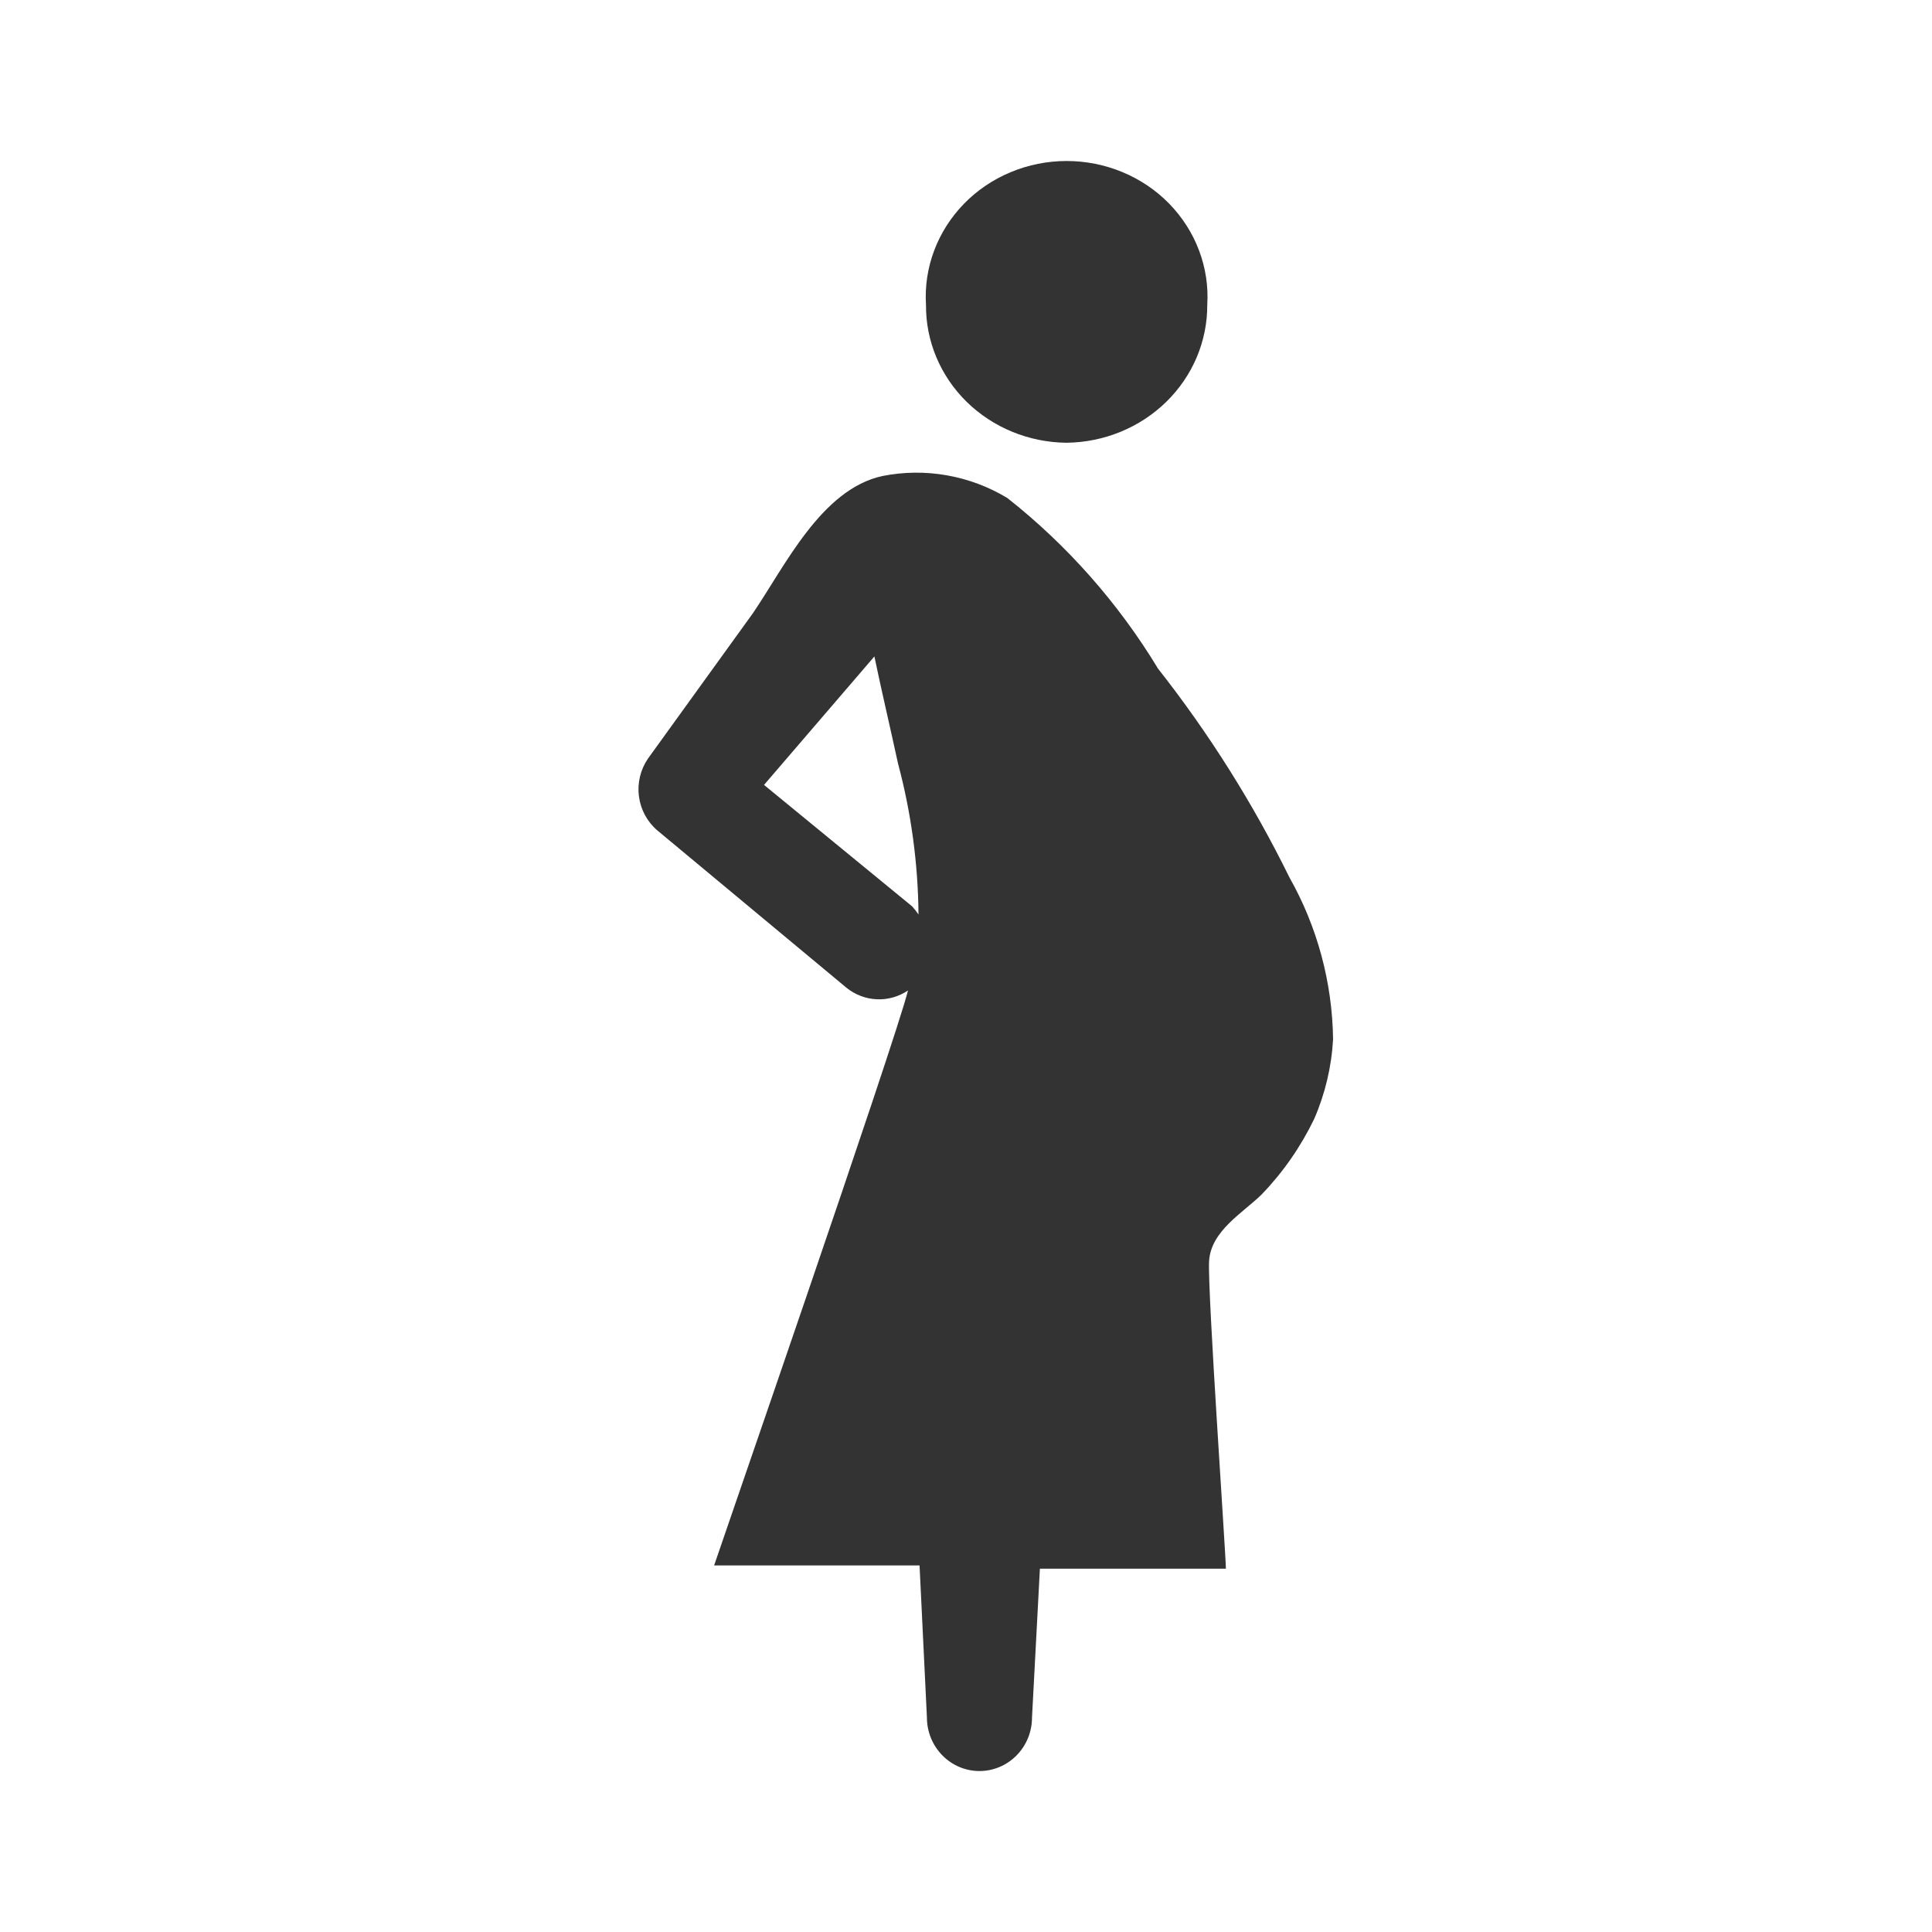 <?xml version="1.0" encoding="utf-8"?><!-- Uploaded to: SVG Repo, www.svgrepo.com, Generator: SVG Repo Mixer Tools -->
<svg width="800px" height="800px" viewBox="0 0 48 48" fill="none" xmlns="http://www.w3.org/2000/svg">
<path d="M32.037 21.802C31.132 19.96 30.038 18.222 28.773 16.615C27.785 14.983 26.515 13.546 25.026 12.372C24.091 11.809 22.986 11.615 21.92 11.827C20.405 12.159 19.505 14.061 18.708 15.232L16.097 18.849C15.911 19.122 15.831 19.457 15.874 19.787C15.918 20.117 16.081 20.419 16.332 20.632L21.032 24.542C21.247 24.715 21.511 24.815 21.785 24.827C22.059 24.839 22.33 24.762 22.559 24.608C22.246 25.872 17.794 38.721 17.742 38.893H22.846L23.029 42.671C23.029 43.023 23.167 43.362 23.412 43.611C23.656 43.861 23.988 44.001 24.335 44.001C24.681 44.001 25.013 43.861 25.258 43.611C25.503 43.362 25.64 43.023 25.64 42.671L25.836 38.973H30.457C30.457 38.641 30 32.097 30.039 31.339C30.078 30.581 30.888 30.128 31.345 29.676C31.876 29.126 32.316 28.493 32.65 27.801C32.923 27.174 33.082 26.503 33.12 25.819C33.101 24.408 32.728 23.025 32.037 21.802ZM18.982 19.501L21.724 16.309C21.907 17.187 22.115 18.065 22.311 18.969C22.638 20.192 22.809 21.453 22.82 22.72C22.772 22.65 22.72 22.584 22.664 22.52L18.982 19.501Z" fill="#333333"/>
<path d="M26.494 11C27.428 10.99 28.32 10.625 28.975 9.984C29.631 9.343 29.997 8.478 29.994 7.578C30.023 7.118 29.954 6.658 29.791 6.225C29.629 5.793 29.376 5.397 29.049 5.061C28.722 4.726 28.327 4.459 27.889 4.277C27.45 4.094 26.978 4 26.5 4C26.022 4 25.55 4.094 25.111 4.277C24.673 4.459 24.278 4.726 23.951 5.061C23.624 5.397 23.371 5.793 23.209 6.225C23.046 6.658 22.977 7.118 23.006 7.578C23 8.477 23.363 9.341 24.016 9.983C24.67 10.624 25.561 10.99 26.494 11Z" fill="#333333"/>
</svg>